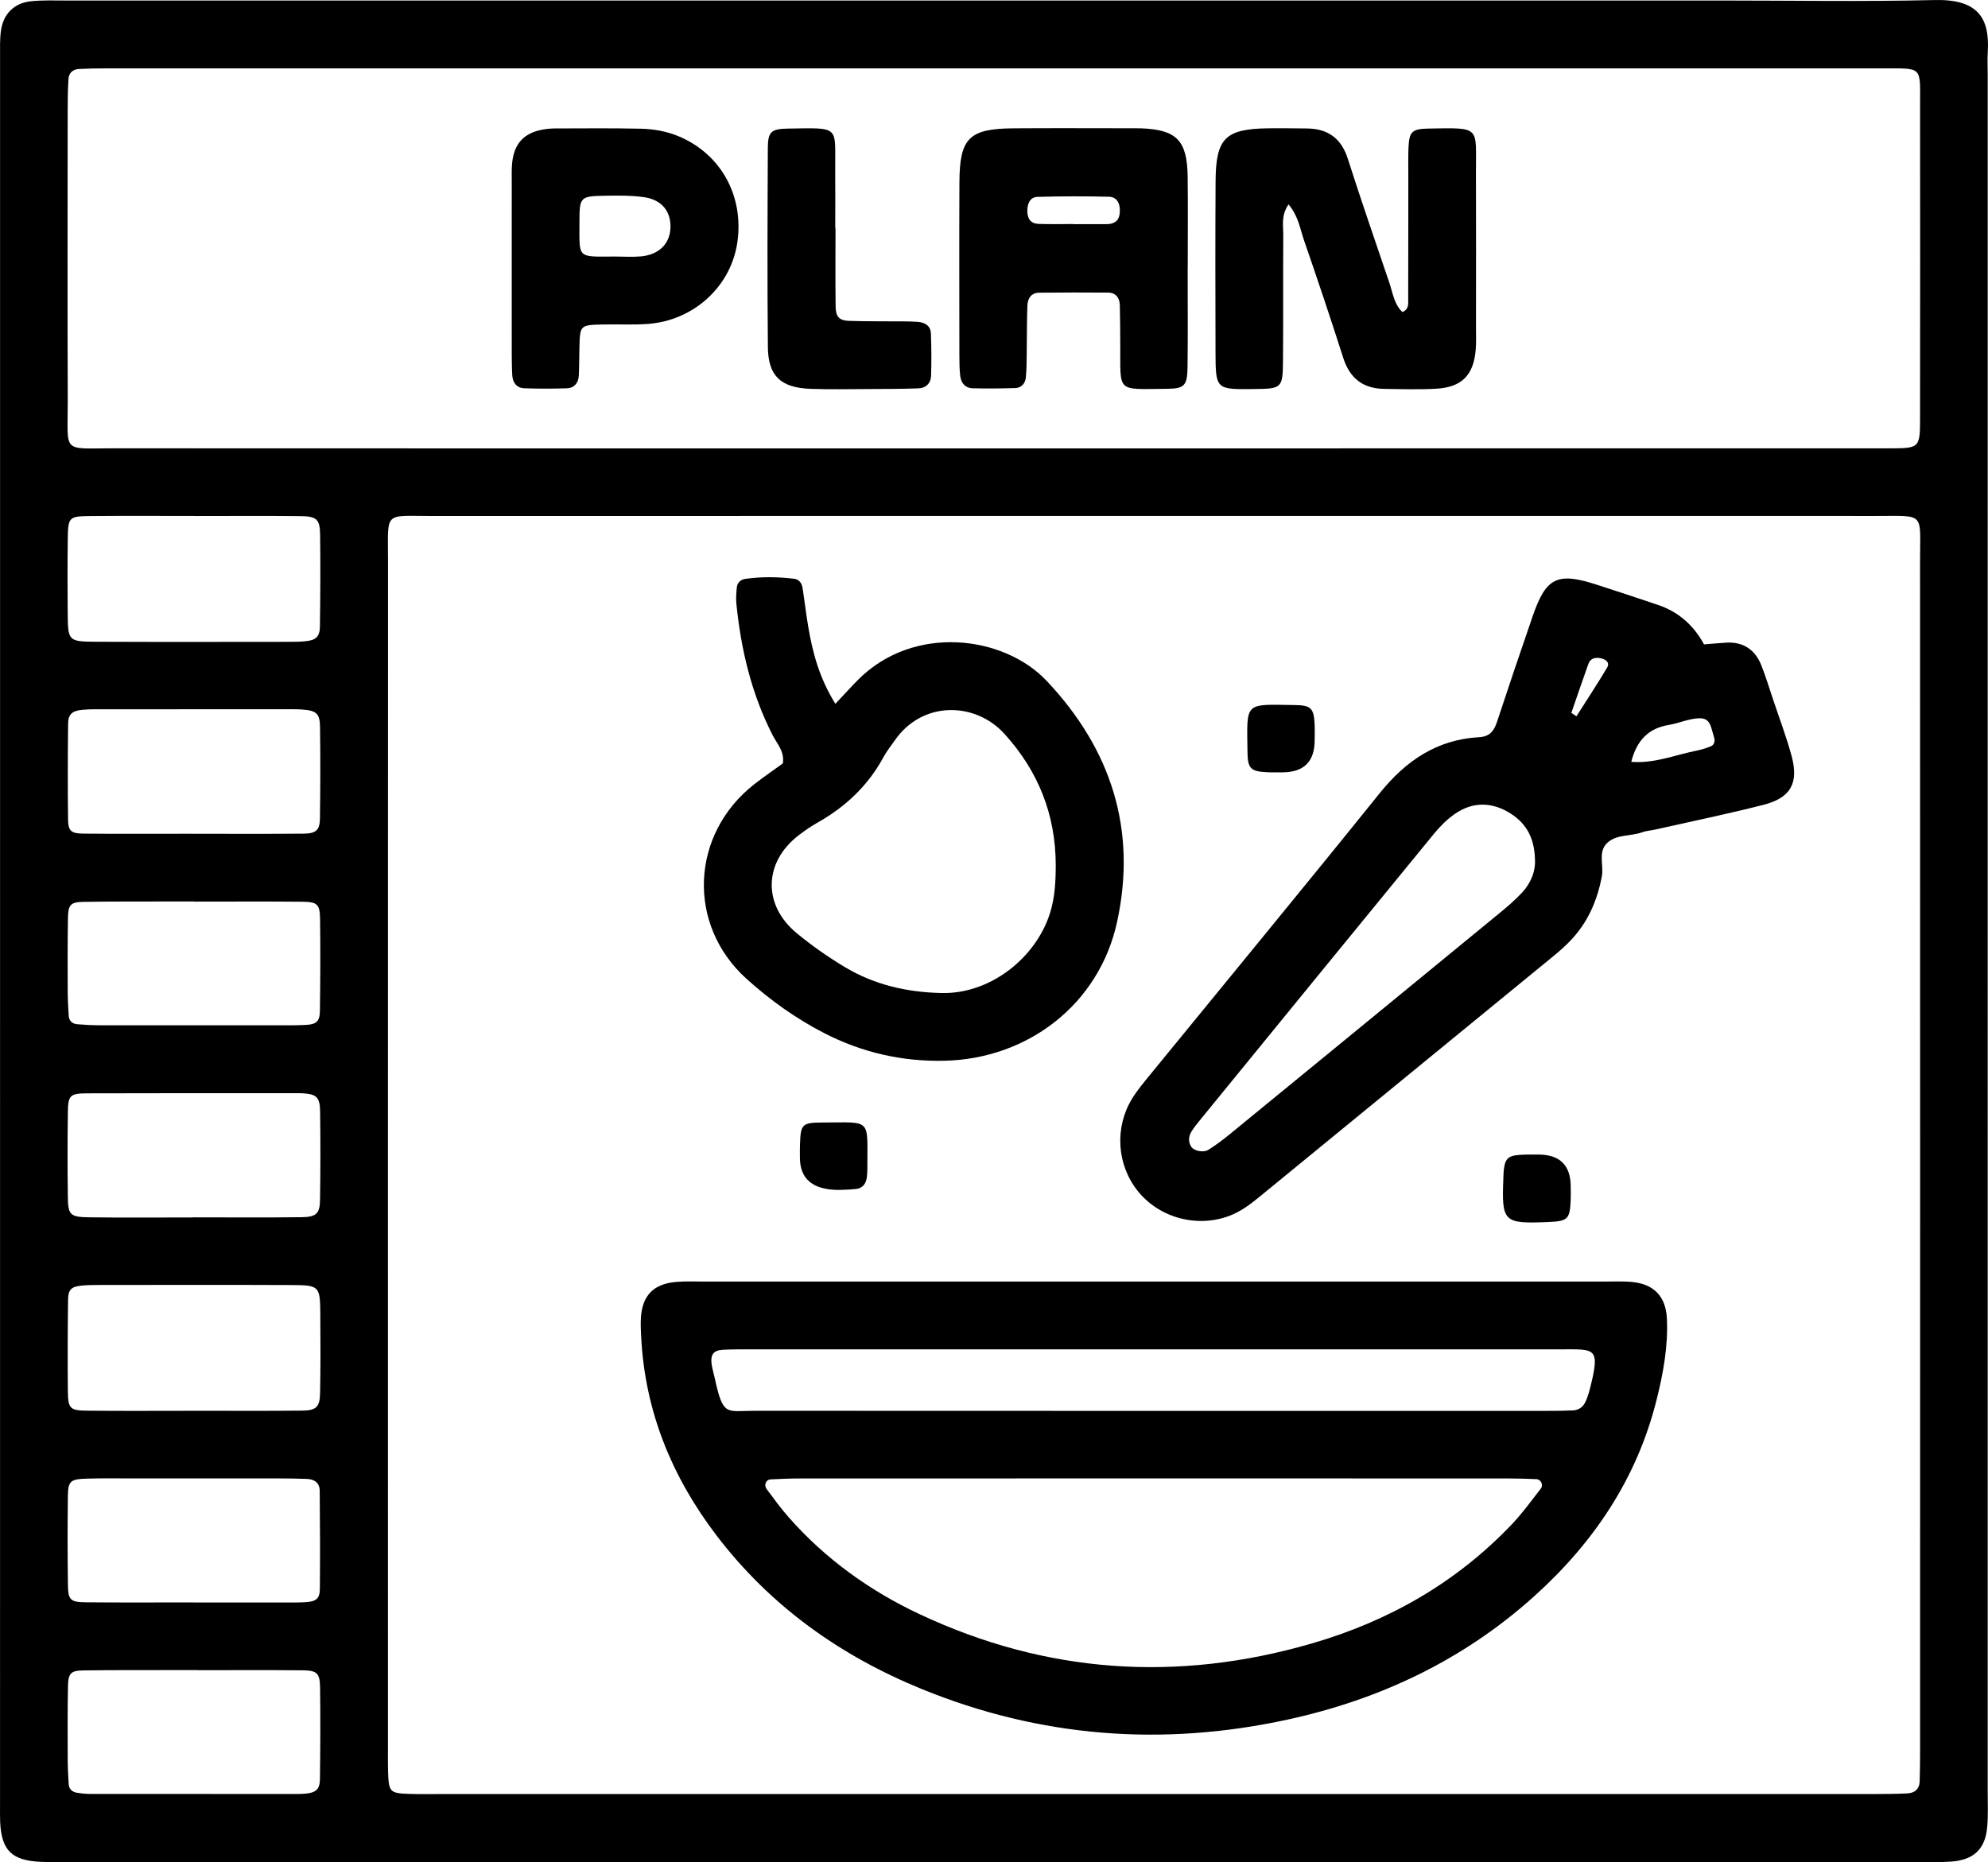 <?xml version="1.0" encoding="UTF-8"?><svg id="Layer_2" xmlns="http://www.w3.org/2000/svg" viewBox="0 0 1321.894 1238.413"><g id="Layer_1-2"><path d="m1028.986,812.746c13.588-.541,14.893-1.77,15.434-14.81.12-2.879.018-5.768.018-8.653q-.037-21.365-21.439-21.422c-4.318-.009-8.653-.084-12.951.245-7.549.579-9.5,2.809-10.21,11.009-.124,1.434-.125,2.88-.183,4.321-1.198,29.269.012,30.478,29.331,29.31Z"/><path d="m1085.379,852.617c-6.478-.622-13.054-.282-19.585-.282-99.436-.012-198.872-.009-298.309-.009s-198.872-.003-298.309.007c-6.532,0-13.098-.315-19.588.233-14.907,1.261-22.384,8.869-23.403,23.483-.302,4.333-.063,8.721.157,13.071,2.502,49.544,20.477,93.282,50.307,132.33,35.747,46.793,82.147,79.766,136.201,101.847,78.896,32.232,160.327,38.429,243.439,20.318,61.359-13.368,116.672-39.567,163.67-81.829,39.778-35.769,68.629-78.611,81.66-131.171,4.382-17.675,7.676-35.56,6.746-53.88-.734-14.46-8.657-22.741-22.985-24.117Zm-60.903,137.496c-6.227,8.007-12.202,16.3-19.172,23.626-36.937,38.822-81.926,64.435-133.064,79.277-89.284,25.912-176.449,20.119-260.812-19.507-33.151-15.571-62.558-36.701-86.933-64.347-5.264-5.971-9.97-12.453-14.727-18.852-1.975-2.658-.477-6.256,2.539-6.418,6.507-.354,13.028-.613,19.543-.617,78.363-.039,156.726-.026,235.089-.026s156.726-.01,235.09.018c6.522.002,13.049.153,19.563.454,3.059.14,4.837,3.88,2.884,6.392Zm32.701-66.387c-.711,2.808-1.618,5.605-2.785,8.251-1.557,3.529-4.353,5.812-8.306,6.016-5.065.263-10.146.322-15.22.322-176.252.015-352.505.059-528.757-.054-19.312-.012-21.218,4.224-26.893-21.914-.615-2.835-1.487-5.625-1.942-8.483-1.094-6.871,1.008-9.854,7.546-10.192,6.512-.337,13.049-.253,19.575-.254,89.214-.013,178.428-.01,267.642-.009,89.939,0,179.879.02,269.818-.013,22.922-.009,26.414-1.69,19.322,26.33Z"/><path d="m547.173,746.548c-14.03.033-14.768,1.121-15.236,14.733-.099,2.898-.063,5.8-.049,8.7q.106,21.347,25.873,21.399c1.182-.058,6.255-.111,11.283-.61,3.98-.395,6.485-2.899,7.18-6.883.372-2.127.518-4.32.514-6.482-.077-34.116,3.353-30.933-29.565-30.858Z"/><path d="m638.45,249.783c.529,4.806,3.243,8.307,8.289,8.444,9.404.256,18.826.134,28.232-.129,4.157-.116,6.721-3.056,7.129-6.908.61-5.758.521-11.596.613-17.402.161-10.166.049-20.34.425-30.497.175-4.722,2.455-8.569,7.826-8.63,15.224-.172,30.452-.167,45.677-.064,5.271.036,7.829,3.349,7.968,8.343.241,8.711.232,17.429.285,26.145.199,32.674-2.963,29.74,31.281,29.486,11.502-.085,13.311-2.182,13.468-14.7.273-21.788.076-43.583.076-65.375h.045c0-20.34.202-40.682-.052-61.018-.301-24.09-7.332-31.211-30.918-32.133-1.449-.056-2.901-.036-4.352-.036-26.836-.003-53.673-.156-80.508.036-29.545.211-35.847,6.455-35.986,35.887-.181,38.499-.06,76.999-.023,115.499.004,4.353.051,8.734.526,13.051Zm51.472-118.848c15.767-.458,31.56-.455,47.331-.099,5.531.125,7.907,4.571,7.282,10.974-.527,5.396-3.916,7.234-8.759,7.27-7.184.053-14.368.014-21.552.014v-.103c-7.901,0-15.81.221-23.699-.08-5.049-.193-7.412-3.321-7.412-8.646,0-4.783,1.722-9.183,6.809-9.331Z"/><path d="m841.886,513.545c3.593.21,7.205.131,10.808.121q21.48-.058,21.471-21.391c0-3.609.168-7.227-.031-10.824-.576-10.377-2.324-12.414-13.168-12.551-33.902-.427-31.877-2.578-31.468,31.287.132,10.949,2.177,12.761,12.388,13.359Z"/><path d="m501.565,521.548c-42.433,33.244-45.085,93.386-5.195,129.416,15.624,14.112,32.814,26.431,51.646,36.116,25.012,12.863,51.666,18.99,79.765,18.395,55.738-1.18,103.068-37.623,114.982-92.242,13.345-61.178-3.727-114.684-46.723-160.326-28.603-30.364-88.624-37.996-125.642-.644-4.562,4.601-8.901,9.423-14.935,15.835-10.79-17.438-15.129-34.165-18.055-51.354-1.464-8.595-2.438-17.272-3.791-25.888-.481-3.068-2.395-5.55-5.502-5.926-10.821-1.312-21.694-1.49-32.512.053-3.042.434-5.353,2.433-5.672,5.69-.352,3.588-.654,7.26-.294,10.827,3.09,30.596,10.055,60.1,24.237,87.678,2.847,5.536,7.862,10.557,6.675,18.531-6.188,4.496-12.751,8.957-18.983,13.84Zm29.227,34.186c3.998-3.11,8.204-6.035,12.612-8.515,18.756-10.556,33.837-24.701,44.122-43.818,2.05-3.811,4.873-7.205,7.331-10.798,18.224-26.625,53.536-26.138,73.179-4.399,22.454,24.852,33.88,53.636,33.966,87.057-.02,10.895-.516,21.622-3.887,32.238-9.242,29.098-39.107,53.693-72.117,52.933-23.091-.532-44.571-5.48-64.222-17.252-11.157-6.684-21.938-14.239-31.971-22.516-22.706-18.734-22.048-47.015.988-64.929Z"/><path d="m1179.076,465.46c-2.53-7.575-4.867-15.231-7.771-22.663-4.157-10.636-11.999-16.11-23.654-15.382-4.996.312-9.982.782-14.579,1.148q-10.554-19.395-30.279-26.133c-13.746-4.652-27.523-9.217-41.336-13.663-26.007-8.37-33.468-4.705-42.318,20.999-8.04,23.354-15.972,46.748-23.687,70.211-2.016,6.13-4.805,9.896-11.971,10.298-27.99,1.567-48.67,15.63-66.028,37.193-50.586,62.842-101.935,125.069-152.939,187.574-4.129,5.06-8.377,10.119-11.769,15.669-11.777,19.263-10.11,43.938,3.739,61.315,14.248,17.877,39.298,24.733,60.958,16.592,7.581-2.849,13.952-7.692,20.152-12.769,65.213-53.393,130.436-106.773,195.618-160.203,3.925-3.218,7.75-6.618,11.243-10.294,11.35-11.95,17.624-26.344,20.657-42.488,1.429-7.606-2.942-16.689,4.055-22.699,6.268-5.384,15.27-3.91,22.749-6.65,2.693-.987,5.686-1.127,8.517-1.766,24.062-5.424,48.245-10.377,72.135-16.48,18.168-4.641,23.622-14.507,18.722-32.541-3.424-12.6-8.072-24.867-12.213-37.27Zm-167.017,128.196c-4.419,4.757-9.399,9.042-14.427,13.171-59.955,49.236-119.954,98.419-179.987,147.559-4.468,3.657-9.129,7.133-13.995,10.23-3.575,2.275-9.996.82-11.765-2.284-1.968-3.452-1.461-7.002.629-10.225,1.575-2.426,3.4-4.701,5.232-6.946,51.815-63.498,103.603-127.018,155.548-190.409,4.091-4.99,8.798-9.777,14.066-13.434,11.06-7.679,23.047-8.195,34.9-1.583,11.634,6.491,18.072,16.402,18.392,31.942.489,7.24-2.425,15.341-8.592,21.979Zm56.629-149.755c-6.536,10.994-13.593,21.678-20.454,32.477-1.127-.762-2.254-1.525-3.382-2.288,3.745-10.815,7.412-21.658,11.275-32.429,1.492-4.162,4.856-4.646,8.752-3.751,3.365.774,5.566,3.037,3.81,5.991Zm69.013,52.384c-3.259,1.398-6.752,2.383-10.238,3.086-13.919,2.806-27.407,8.498-42.784,7.323,3.605-14.107,11.277-22.363,25.042-24.577,4.251-.684,8.36-2.223,12.564-3.245,14.937-3.631,14.467,1.339,17.561,11.91.655,2.237-.068,4.612-2.145,5.504Z"/><path d="m539.04,258.612c13.018.461,26.063.179,39.095.124,10.857-.046,21.72-.067,32.567-.456,4.932-.177,8.239-3.314,8.402-8.257.31-9.401.26-18.831-.11-28.229-.202-5.134-3.911-7.373-8.737-7.736-2.884-.216-5.784-.286-8.678-.311-12.307-.109-24.62.046-36.917-.346-6.633-.212-8.932-2.654-9.025-9.57-.233-17.399-.077-34.803-.077-52.206h-.174c0-12.327.102-24.656-.02-36.982-.31-31.273,4.114-29.631-31.588-29.121-10.981.157-13.172,2.288-13.22,12.635-.206,44.232-.401,88.47.034,132.699.19,19.272,8.63,27.054,28.449,27.757Z"/><path d="m1321.704,49.849c0-5.092-.289-10.201.033-15.272,1.459-22.972-7.007-35.219-35.175-34.551-47.907,1.135-95.86.309-143.794.309-366.041,0-732.082-.002-1098.123.015C36.661.35,28.62.02,20.704.817,9.467,1.948,2.156,9.223.625,20.409-.159,26.136.045,32.019.045,37.832c-.023,387.694-.021,775.388-.019,1163.082,0,3.637-.096,7.279.077,10.909.902,18.849,7.725,25.564,27.094,26.428,6.524.291,13.071.1,19.607.1,204.809.003,409.617.003,614.426.003s409.617.002,614.426-.007c7.261,0,14.548.242,21.778-.27,14.972-1.057,22.649-8.321,23.931-22.978.695-7.946.329-15.991.329-23.991.011-380.42.01-760.84.009-1141.26ZM45.003,72.219c.004-6.535.138-13.08.513-19.602.24-4.171,2.941-6.515,7.015-6.739,5.791-.319,11.601-.399,17.404-.399,394.174-.017,788.349-.02,1182.523-.005,26.41.001,24.251-1.48,24.275,25.227.062,69.068.069,138.135-.014,207.203-.023,20.052-.197,20.261-20.585,20.269-162.606.061-325.212.036-487.818.037-36.296,0-72.592,0-108.888,0-194.547,0-389.093.064-583.64-.058-35.31-.022-30.603,3.957-30.737-31.817-.242-64.705-.082-129.411-.047-194.116Zm.039,287.391c.202-15.947.421-16.261,15.572-16.403,23.175-.217,46.353-.057,69.53-.057v.037c23.177,0,46.355-.177,69.529.077,11.001.121,13.055,2.055,13.186,12.528.255,20.305.152,40.618-.132,60.924-.093,6.688-2.64,8.993-9.226,9.709-3.589.391-7.228.435-10.844.437-42.733.025-85.466.142-128.197-.05-19.197-.086-19.287-.374-19.445-19.328-.133-15.958-.175-31.919.027-47.875Zm156.117,240.102c9.84.096,11.543,1.741,11.666,11.494.256,20.332.188,40.672-.1,61.005-.1,7.042-2.344,9.053-9.182,9.413-6.511.343-13.048.266-19.573.269-39.162.019-78.324.032-117.486-.023-5.062-.006-10.136-.257-15.179-.691-3.177-.273-5.392-2.25-5.62-5.529-.402-5.782-.652-11.587-.669-17.383-.049-15.979-.126-31.96.171-47.934.16-8.63,1.839-10.398,10.208-10.533,18.851-.304,37.708-.196,56.563-.247,5.801-.016,11.603-.003,17.405-.003v.085c23.932,0,47.866-.157,71.796.076Zm11.581-55.325c-.113,7.733-2.606,9.981-10.94,10.055-24.662.217-49.328.078-73.993.078v-.021c-23.938,0-47.879.148-71.815-.077-8.957-.084-10.653-1.646-10.75-10-.244-21.064-.193-42.135.048-63.199.072-6.304,2.845-8.546,9.611-9.168,2.884-.266,5.794-.339,8.693-.341,43.526-.023,87.052-.022,130.577-.016,2.176,0,4.358.001,6.526.161,9.605.704,11.984,2.554,12.101,11.507.266,20.337.24,40.685-.058,61.021Zm-167.613,195.044c.158-10.968,1.452-12.251,12.99-12.293,46.375-.17,92.75-.087,139.125-.093,1.449,0,2.902-.012,4.346.088,8.922.617,11.14,2.583,11.269,12.227.262,19.59.241,39.19-.061,58.778-.138,8.921-2.497,11.249-12.129,11.374-23.908.31-47.822.102-71.733.102v.07c-23.188,0-46.378.219-69.561-.086-12.751-.168-14.107-1.575-14.267-13.563-.252-18.865-.25-37.739.021-56.604Zm11.875,326.21c-10.09-.096-11.688-1.611-11.826-11.204-.284-19.616-.301-39.24-.053-58.856.136-10.782,1.478-11.887,13.144-12.211,10.151-.281,20.314-.116,30.471-.119,32.65-.009,65.3-.018,97.95.011,5.801.005,11.607.1,17.403.321,4.963.19,8.453,2.633,8.5,7.836.199,21.79.31,43.586.091,65.375-.066,6.514-2.572,8.385-9.85,8.781-5.066.276-10.153.194-15.231.199-19.59.018-39.18.007-58.77.007v-.067c-23.944,0-47.888.155-71.829-.074Zm155.735,117.743c-.086,6.561-2.798,8.868-9.301,9.475-2.161.204-4.342.269-6.514.269-45.671.007-91.341.007-137.012-.045-2.879-.003-5.784-.306-8.631-.76-3.107-.497-5.369-2.341-5.596-5.617-.399-5.782-.652-11.584-.669-17.379-.046-15.973-.129-31.949.186-47.916.169-8.58,1.908-10.353,10.27-10.473,19.569-.278,39.144-.171,58.717-.212,5.799-.013,11.599-.002,17.398-.002v.072c23.198,0,46.397-.15,69.593.072,9.648.092,11.528,1.876,11.654,11.534.265,20.323.172,40.656-.095,60.98Zm.101-256.884c-.175,9.203-2.539,11.567-11.829,11.661-24.622.249-49.249.085-73.874.085v.027c-23.176,0-46.354.168-69.528-.074-11.011-.116-12.363-1.506-12.487-12.843-.223-20.306-.124-40.618.135-60.924.087-6.891,2.217-8.755,9.196-9.434,3.596-.35,7.232-.399,10.849-.401,42.732-.026,85.464-.145,128.195.042,19.04.083,19.341.559,19.485,19.638.132,17.407.189,34.821-.141,52.224Zm1063.905,236.311c0,7.271-.081,14.545-.277,21.813-.141,5.253-3.335,7.876-8.264,8.11-7.248.345-14.514.418-21.773.419-159.777.021-319.553.016-479.329.016-158.324,0-316.648-.001-474.972-.004-6.536,0-13.078.123-19.608-.091-13.505-.441-14.063-1.086-14.501-15.534-.132-4.36-.055-8.728-.055-13.092-.002-264.034-.031-528.067.036-792.1.008-32.773-2.983-29.169,29.201-29.177,320.279-.075,640.558-.06,960.837-.023,32.361.004,28.659-2.678,28.669,29.742.082,263.307.048,526.613.035,789.92Z"/><path d="m340.274,177.815c-.005,18.86-.027,37.719.01,56.579.01,5.075.045,10.159.344,15.222.291,4.918,2.928,8.412,7.957,8.6,9.392.35,18.813.332,28.207.038,5.023-.157,7.821-3.508,8.077-8.45.337-6.514.225-13.049.42-19.572.415-13.842.622-14.091,15.251-14.423,10.135-.229,20.319.374,30.406-.391,30.564-2.319,55.174-25.087,59.352-54.309,4.428-30.973-11.035-58.766-39.004-70.442-8.174-3.414-16.751-4.893-25.412-5.077-18.822-.401-37.658-.208-56.488-.17-2.882.006-5.804.256-8.637.776-12.356,2.266-18.868,9.287-20.192,21.996-.449,4.312-.274,8.695-.28,13.045-.025,18.86-.011,37.72-.011,56.58Zm45.027-30.278c0-16.537.525-17.073,16.787-17.358,8.62-.151,17.35-.25,25.857.905,12.036,1.633,18.287,9.46,17.864,20.504-.407,10.608-7.68,17.853-19.694,18.932-5.715.513-11.513.089-17.274.089-25.482.123-23.54,1.693-23.539-23.071Z"/><path d="m833.617,258.741c18.961-.234,19.334-.367,19.498-19.579.236-27.595-.031-55.195.181-82.79.048-6.279-1.634-12.945,3.502-20.444,6.627,7.977,7.616,16.135,10.174,23.544,8.995,26.058,17.787,52.194,26.168,78.456,4.33,13.567,13.073,20.485,27.1,20.696,11.599.175,23.231.541,34.797-.109,16.933-.951,24.837-9.052,26.214-25.886.413-5.053.182-10.162.184-15.245.012-34.133.116-68.267-.025-102.4-.128-31.077,3.671-30.072-31.541-29.48-11.081.186-12.824,2.172-13.301,12.551-.267,5.799-.126,11.617-.13,17.427-.02,27.597.007,55.194-.082,82.791-.011,3.43.719,7.403-3.858,9.242-5.529-5.246-6.368-12.667-8.645-19.379-9.32-27.48-18.808-54.909-27.639-82.547-4.404-13.785-13.387-20.06-27.362-20.157-8.701-.06-17.405-.23-26.103-.092-27.998.448-34.287,6.667-34.463,35.137-.232,37.763-.139,75.528-.044,113.293.064,25.282.174,25.281,25.375,24.969Z"/></g></svg>